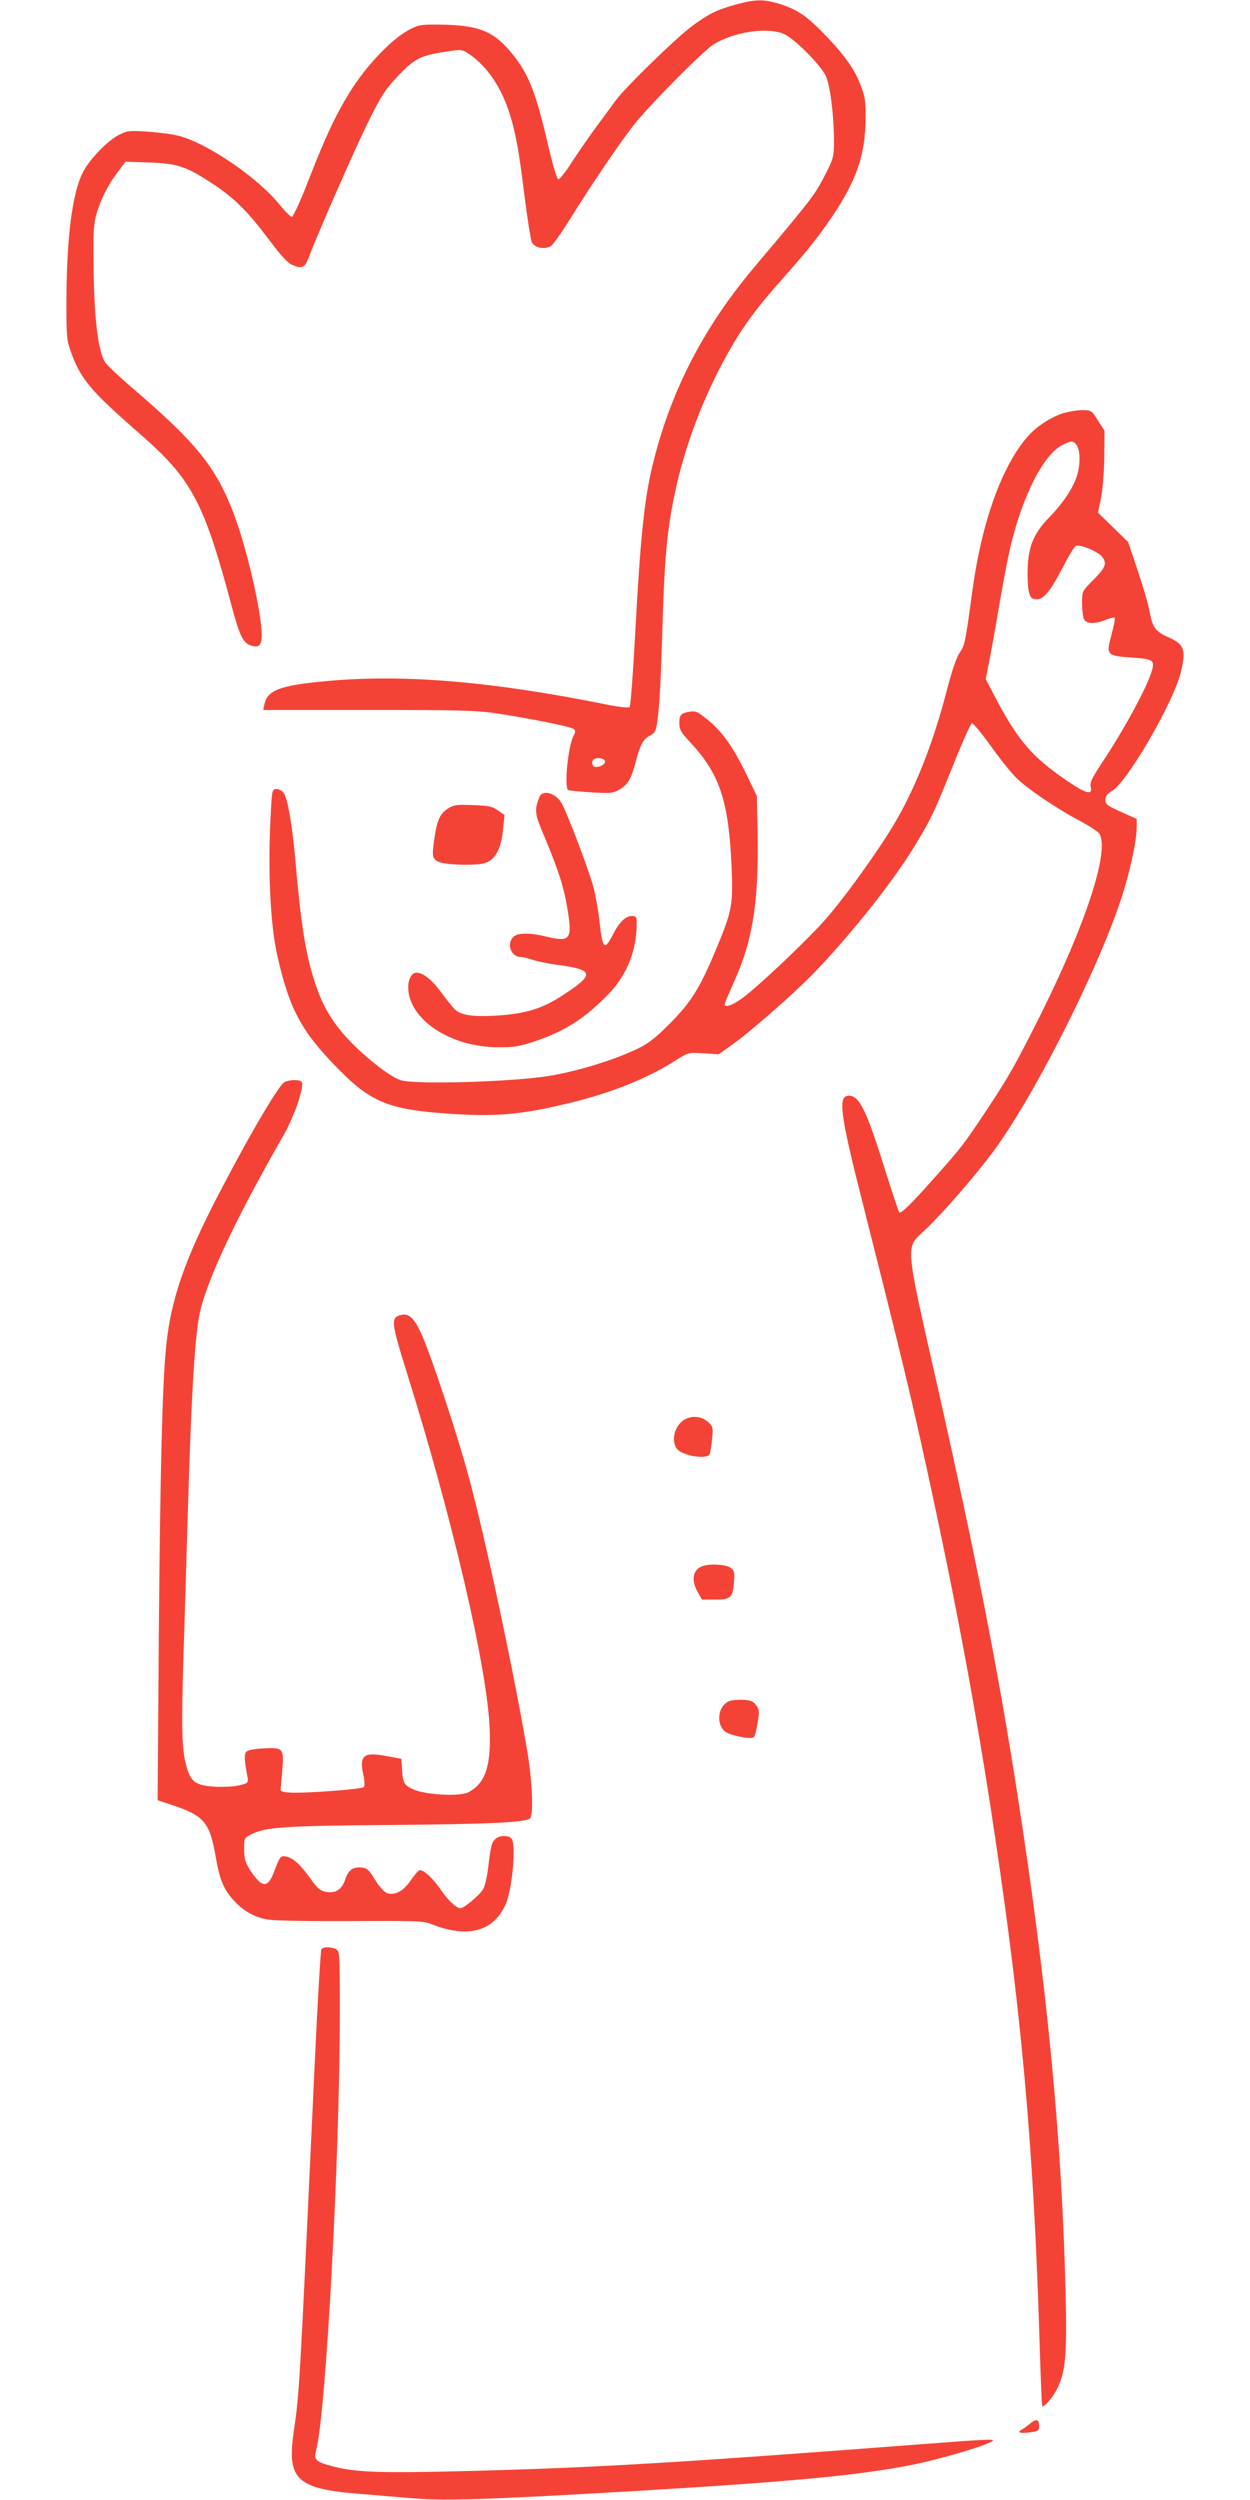 <?xml version="1.0" standalone="no"?>
<!DOCTYPE svg PUBLIC "-//W3C//DTD SVG 20010904//EN"
 "http://www.w3.org/TR/2001/REC-SVG-20010904/DTD/svg10.dtd">
<svg version="1.0" xmlns="http://www.w3.org/2000/svg"
 width="640pt" height="1280pt" viewBox="0 0 640 1280"
 preserveAspectRatio="xMidYMid meet">
<g transform="translate(0,1280) scale(0.1,-0.1)"
fill="#f44336" stroke="none">
<path d="M3765 12776 c-95 -26 -139 -48 -225 -112 -84 -63 -341 -314 -388
-379 -20 -27 -66 -90 -103 -140 -36 -49 -92 -130 -123 -178 -31 -49 -62 -87
-68 -85 -7 3 -29 78 -50 168 -67 289 -104 381 -201 493 -86 100 -164 129 -357
131 -99 1 -108 -1 -160 -29 -89 -49 -216 -183 -298 -315 -77 -125 -125 -228
-222 -477 -35 -90 -69 -163 -76 -163 -7 0 -35 28 -63 63 -114 140 -368 313
-517 352 -31 8 -102 17 -158 21 -93 6 -105 5 -146 -16 -58 -29 -148 -122 -183
-187 -57 -106 -87 -342 -87 -680 0 -167 2 -188 24 -247 49 -138 102 -199 353
-418 264 -230 327 -348 468 -877 40 -151 59 -192 97 -205 43 -15 58 -2 58 51
0 118 -78 455 -146 630 -90 234 -191 358 -518 638 -70 60 -134 121 -141 135
-36 70 -54 234 -56 510 -2 149 1 196 15 245 23 76 58 147 108 213 l40 54 122
-4 c145 -5 190 -20 325 -109 112 -74 176 -138 289 -287 61 -82 95 -119 120
-129 47 -20 62 -14 80 32 51 135 236 555 303 692 70 142 90 173 155 242 84 90
118 107 244 126 85 13 85 13 122 -12 92 -63 164 -168 207 -304 31 -98 47 -184
76 -419 15 -118 32 -226 38 -240 14 -28 62 -39 96 -21 11 6 57 70 102 143 111
179 260 398 328 483 86 107 347 370 402 406 102 65 277 92 363 55 52 -22 191
-162 215 -217 22 -49 41 -206 41 -333 0 -75 -3 -87 -39 -159 -63 -121 -57
-114 -375 -492 -249 -297 -413 -611 -506 -971 -50 -193 -70 -380 -99 -917 -10
-192 -23 -353 -27 -357 -5 -5 -52 0 -104 10 -637 129 -1105 164 -1524 115
-174 -20 -229 -46 -242 -111 l-6 -29 539 0 c467 0 554 -2 658 -18 168 -25 378
-68 392 -79 10 -8 10 -16 -1 -37 -28 -53 -48 -263 -27 -276 6 -3 59 -8 119
-12 102 -6 112 -4 146 16 43 27 58 54 81 141 21 83 40 118 70 132 13 6 27 18
30 26 16 42 26 177 35 477 12 406 23 528 61 720 52 255 149 513 281 746 73
129 142 223 274 371 131 148 184 215 256 321 124 185 168 312 170 500 1 88 -3
112 -26 172 -31 83 -88 161 -193 268 -87 89 -135 120 -225 148 -79 24 -122 23
-223 -5z m-667 -3873 c5 -18 -45 -40 -60 -25 -6 6 -8 18 -4 27 7 19 57 17 64
-2z"/>
<path d="M5433 10681 c-58 -21 -125 -65 -164 -108 -134 -146 -240 -434 -289
-788 -38 -278 -40 -288 -66 -326 -16 -23 -40 -93 -64 -185 -72 -280 -165 -514
-275 -698 -93 -154 -261 -386 -360 -496 -99 -109 -323 -321 -408 -386 -53 -40
-97 -56 -97 -36 0 4 23 59 51 121 94 211 124 404 118 756 l-4 190 -51 106
c-69 142 -122 218 -196 280 -55 45 -65 50 -96 45 -46 -7 -54 -16 -54 -60 0
-30 9 -46 49 -89 158 -168 204 -303 219 -652 8 -189 1 -222 -80 -416 -82 -197
-128 -271 -236 -379 -71 -72 -112 -104 -163 -128 -118 -58 -310 -117 -457
-141 -189 -30 -675 -45 -757 -22 -46 13 -153 93 -244 183 -89 88 -147 177
-185 284 -56 157 -81 305 -114 684 -14 157 -37 288 -56 318 -8 12 -25 22 -38
22 -22 0 -23 -3 -29 -112 -17 -293 -4 -583 34 -746 63 -276 125 -389 324 -588
153 -154 251 -194 524 -214 270 -20 396 -9 661 56 206 51 388 124 530 215 65
41 65 41 142 36 l78 -5 67 48 c90 63 307 253 411 359 187 191 419 482 526 661
88 146 95 161 201 424 44 110 85 201 91 203 6 2 48 -49 95 -114 46 -65 105
-139 132 -165 57 -57 208 -159 330 -223 48 -26 92 -55 97 -65 50 -93 -72 -463
-302 -925 -123 -245 -163 -318 -271 -480 -121 -183 -134 -199 -268 -350 -125
-141 -176 -191 -185 -182 -3 3 -32 90 -65 194 -102 329 -138 403 -193 403 -57
0 -46 -90 71 -550 164 -647 232 -927 293 -1200 170 -765 285 -1375 384 -2040
137 -917 197 -1592 227 -2540 6 -206 13 -377 15 -379 9 -10 56 46 79 93 41 85
48 172 41 481 -19 794 -93 1568 -247 2560 -100 642 -211 1207 -412 2100 -163
719 -161 695 -70 779 101 93 297 321 383 444 225 322 540 960 644 1303 39 131
66 261 66 323 l0 43 -80 36 c-70 31 -80 39 -80 62 0 19 9 31 34 46 78 46 311
447 351 604 29 114 19 146 -58 180 -71 31 -85 50 -101 133 -7 39 -35 135 -62
214 l-48 143 -77 75 -77 75 15 75 c9 42 16 134 17 210 l1 135 -34 53 c-33 52
-33 52 -85 52 -28 -1 -74 -9 -103 -19z m76 -155 c19 -23 24 -79 11 -139 -13
-67 -69 -155 -149 -237 -75 -77 -104 -143 -109 -250 -2 -47 0 -103 5 -125 7
-33 13 -41 36 -43 38 -5 74 38 139 164 29 57 59 106 66 109 23 9 115 -29 135
-56 26 -35 18 -54 -48 -121 -55 -55 -55 -56 -55 -117 0 -34 5 -71 10 -82 13
-24 55 -25 110 -3 23 9 43 14 47 11 3 -4 -4 -40 -15 -82 -30 -110 -28 -113
106 -122 112 -8 118 -13 94 -84 -32 -92 -148 -303 -255 -462 -45 -69 -57 -94
-53 -113 12 -48 -21 -40 -126 32 -170 116 -245 202 -355 410 l-56 107 16 81
c9 45 33 176 52 291 20 116 45 248 56 295 62 268 172 485 271 533 41 20 52 21
67 3z"/>
<path d="M2761 8718 c-26 -69 -24 -84 29 -208 71 -170 98 -255 116 -368 25
-153 13 -167 -111 -137 -85 21 -148 19 -168 -3 -35 -38 -9 -102 40 -102 11 0
39 -7 62 -15 22 -7 78 -19 123 -25 192 -25 196 -48 24 -159 -99 -64 -181 -90
-320 -100 -112 -8 -179 -2 -215 21 -12 7 -45 47 -76 89 -49 69 -98 109 -133
109 -23 0 -42 -33 -42 -73 0 -165 213 -308 460 -309 81 -1 109 4 190 31 154
52 258 119 378 244 93 98 142 221 142 360 0 33 -3 37 -25 37 -33 0 -66 -33
-99 -99 -40 -78 -51 -68 -65 58 -6 60 -21 144 -32 187 -21 80 -125 357 -161
427 -28 56 -101 78 -117 35z"/>
<path d="M2290 8658 c-40 -27 -54 -62 -68 -165 -10 -76 -8 -89 20 -104 33 -18
198 -23 243 -7 52 17 82 74 91 174 l7 71 -34 24 c-29 21 -48 24 -129 27 -86 3
-98 1 -130 -20z"/>
<path d="M1448 7253 c-50 -59 -175 -273 -322 -555 -178 -340 -251 -549 -275
-788 -20 -188 -31 -649 -38 -1496 l-6 -831 69 -23 c170 -56 198 -89 229 -271
20 -113 40 -163 91 -218 49 -55 106 -87 174 -99 31 -6 216 -9 425 -8 336 2
374 1 415 -16 184 -73 317 -38 379 102 35 81 55 312 29 338 -17 17 -64 15 -82
-4 -19 -18 -23 -34 -36 -141 -5 -46 -16 -96 -25 -113 -14 -28 -98 -100 -117
-100 -21 0 -62 38 -98 90 -44 65 -95 111 -113 104 -7 -2 -27 -27 -46 -54 -37
-54 -81 -77 -121 -62 -13 5 -40 35 -60 68 -30 50 -40 59 -67 62 -46 5 -69 -12
-85 -60 -18 -53 -50 -74 -100 -64 -28 5 -43 18 -76 64 -50 71 -89 108 -124
116 -31 7 -35 2 -63 -73 -34 -92 -63 -90 -127 8 -22 36 -28 56 -28 103 0 57 1
58 38 77 71 36 168 43 697 47 512 4 708 13 729 34 19 20 11 204 -18 366 -71
411 -208 1053 -291 1364 -57 217 -200 648 -248 752 -40 87 -68 109 -115 92
-40 -14 -35 -48 36 -276 236 -751 417 -1527 429 -1838 8 -194 -22 -281 -110
-327 -44 -22 -216 -13 -280 15 -49 22 -55 32 -59 112 l-3 45 -72 13 c-121 24
-144 6 -123 -94 7 -31 8 -60 3 -64 -10 -11 -310 -33 -378 -28 -43 3 -50 6 -48
23 2 11 6 56 9 100 8 104 3 109 -102 103 -49 -3 -79 -10 -85 -19 -9 -13 -8
-42 7 -121 6 -36 6 -37 -37 -48 -25 -7 -80 -10 -126 -8 -99 5 -126 24 -148
103 -24 87 -27 181 -16 550 6 198 16 513 21 700 21 703 39 990 70 1103 52 187
192 478 421 878 56 97 108 251 94 274 -11 17 -81 11 -97 -7z"/>
<path d="M3513 5536 c-55 -25 -81 -106 -48 -153 25 -36 157 -58 169 -28 3 8 8
43 12 78 6 57 4 64 -18 84 -31 29 -75 37 -115 19z"/>
<path d="M3593 4780 c-46 -19 -55 -71 -21 -131 l22 -39 67 0 c81 0 91 10 97
90 4 51 2 59 -19 74 -25 17 -109 21 -146 6z"/>
<path d="M3733 4090 c-54 -22 -69 -109 -25 -152 21 -22 138 -46 152 -32 5 5
14 38 19 74 10 58 9 68 -8 90 -14 20 -28 25 -67 27 -27 1 -59 -2 -71 -7z"/>
<path d="M1645 2818 c-4 -15 -20 -283 -35 -613 -77 -1653 -76 -1646 -106
-1855 -36 -246 14 -293 341 -319 72 -6 191 -16 265 -22 168 -14 390 -7 1125
36 812 48 1173 82 1440 136 137 28 360 93 402 118 26 15 -2 14 -368 -14 -1243
-95 -1654 -119 -2289 -136 -466 -12 -590 -8 -707 21 -98 25 -108 35 -94 86 50
189 121 1500 121 2246 0 294 -1 308 -19 318 -27 14 -71 13 -76 -2z"/>
<path d="M5271 389 c-13 -11 -31 -24 -40 -29 -26 -14 -7 -20 42 -14 44 6 47 9
47 35 0 34 -15 36 -49 8z"/>
</g>
</svg>
